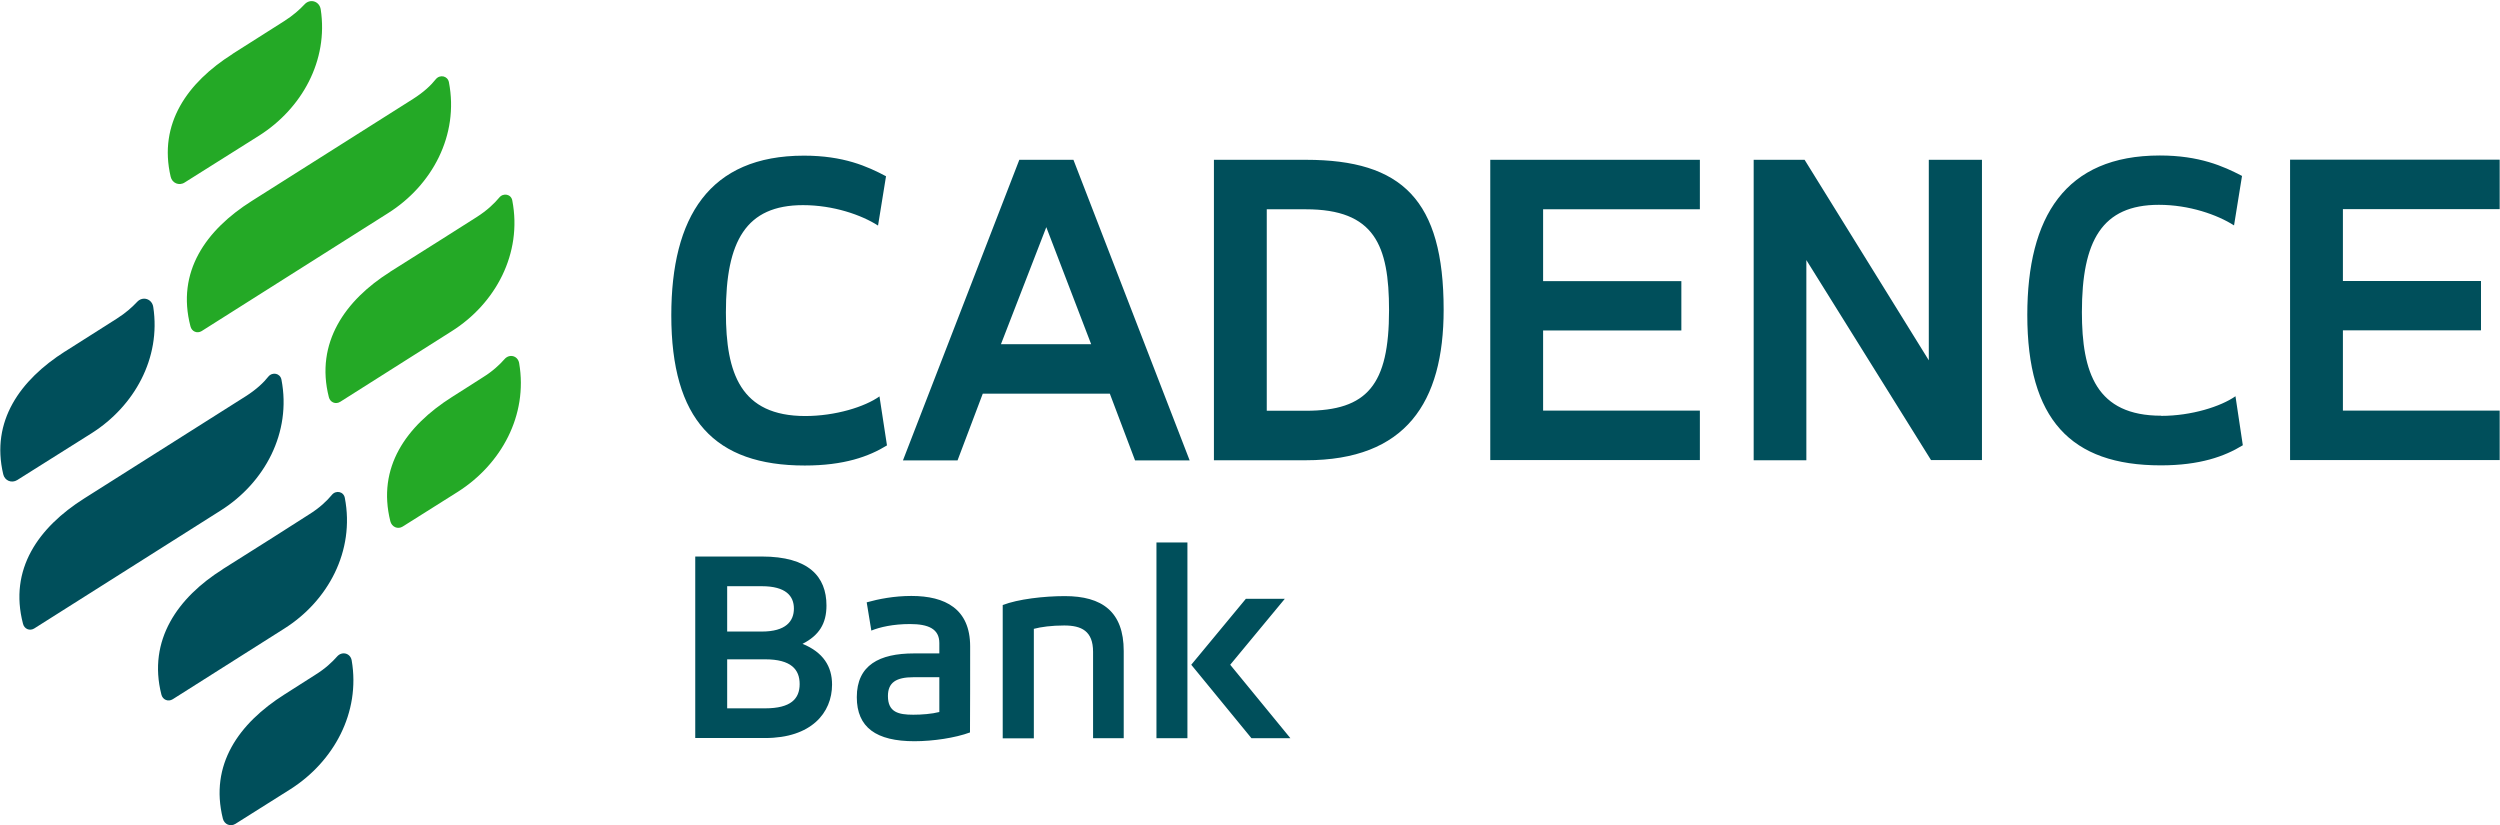 <svg version="1.2" xmlns="http://www.w3.org/2000/svg" viewBox="0 0 1566 517" width="1566" height="517">
	<title>logo-bank-svg</title>
	<style>
		.s0 { fill: #004f5b } 
		.s1 { fill: #24a926 } 
	</style>
	<path id="Layer" fill-rule="evenodd" class="s0" d="m1467.6 257.2h98.2v31h-131.3v-188.2h131.3v31h-98.2v45h86.5v30.9h-86.5zm-113.8 3.3c19 0 37.4-5.9 46.5-12.3l4.6 30.7c-11.4 7-26.9 12.6-51.4 12.6-56.5 0-83.6-29-83.6-94.2 0-61.4 23.7-99.9 83-99.9 24.8 0 39.8 6.7 51.5 12.8l-5 31c-10.5-6.7-28-12.9-47.1-12.9-35.6 0-48.2 22.5-48.2 67.2 0 38 9.1 64.9 49.7 64.9zm-255.3-160.4h31.9l77.8 125.6v-125.6h33.3v188.1h-31.9l-78.1-125.3v125.4h-33c0-0.1 0-188.2 0-188.2zm-131.9 157.1h98.2v31h-131.3v-188.1h131.3v31h-98.2v45h86.6v30.9h-86.6zm-242.2 82.6h19.4v122.6h-19.4zm56 35.3h24.4l-34.2 41.3 37.7 46h-24.4l-37.7-46zm-152.3 3.9c9.5-3.7 25.8-5.6 38.9-5.6 23.3 0 36.9 9.7 36.9 34.4v54.6h-19.2v-54.1c0-13-7.2-16.5-18.1-16.5-7.9 0-14.5 0.9-19 2.1v68.6h-19.5zm-20.5 79.8c-9.2 3.4-23.1 5.5-34.8 5.5-23.9 0-36.1-8.6-36.1-27.6 0-20.1 14.2-27.4 35.8-27.4h15.9v-6.5c0-8.9-6.9-11.9-18.4-11.9-10.5 0-18.8 1.9-24.2 4.1l-2.9-17.7c7.5-2.1 17.2-4 28-4 21.2 0 36.8 8.1 36.8 31.6 0 0 0 53.9-0.1 53.9zm-19.2-34.6h-16.1c-11.1 0-16.1 3.4-16.1 11.8 0 10.1 6.5 11.7 15.9 11.7 5.2 0 11.7-0.5 16.3-1.7 0 0 0-21.8 0-21.8zm-111.2-75.6c29.3 0 40.5 12.5 40.5 30.7 0 11.3-4.6 18.7-15 24 13 5.3 18.5 14.2 18.5 25.5 0 17.8-13.1 33.5-41.9 33.5h-43.8v-113.7zm-21.7 47h21.7c15 0 20.1-6.4 20.1-14.4 0-7.9-5.1-14-20.1-14h-21.7zm0 17.4v30.7h23.8c16.1 0 21.6-6 21.6-15.2 0-9.1-5.3-15.5-21.6-15.5zm304.9-312.9h57.6c60.3 0 86.3 25.2 86.3 93.9 0 58.1-23.7 94.3-86.3 94.3h-57.6zm57.6 31h-24.5v126.2h24.5c38.6 0 52.1-16.3 52.1-63 0-40.7-9.1-63.2-52.1-63.2zm-122.8 115.5h-79.6l-15.8 41.8h-34.2l72.9-188.3h33.9l72.8 188.3h-34.2zm-39.8-104.4v0.1l0.1-0.1zm0 0.1l-28.4 73.3h56.5zm-151 118.3c19 0 37.4-5.8 46.5-12.3l4.7 30.7c-11.4 7-26.9 12.6-51.5 12.6-56.4 0-83.6-28.9-83.6-94.1 0-61.4 23.7-100 83.1-100 24.8 0 39.7 6.7 51.4 12.9l-5 30.9c-10.4-6.7-28-12.8-47-12.8-35.7 0-48.3 22.5-48.3 67.2 0 38 9.1 64.9 49.8 64.9z"/>
	<path id="Layer" fill-rule="evenodd" class="s1" d="m283.1 248.7c16-10.1 2.9-1.9 19.3-12.3 6.3-3.9 10.6-8 13.6-11.4 3.1-3.6 8.4-2.2 9.2 2.5 5.6 32.7-11.3 63.3-38.3 80.5l-34.6 21.8c-3.1 2-6.9 0.3-7.8-3.3-8.4-33.8 9.9-59.6 38.6-77.8zm-38.8-78.4c28-17.6 37.7-23.8 54.1-34.2 6.8-4.3 11.3-8.7 14.3-12.3 2.6-3.2 7.5-2.2 8.2 1.8 6.4 33.2-10.5 64.6-38 81.9l-69.8 44.2c-2.9 1.8-6.3 0.3-7.1-2.9-8.7-34.1 10.4-60.9 38.4-78.5zm14.4-108.3c6.8-4.3 11.4-8.7 14.3-12.4 2.6-3.1 7.4-2.1 8.2 1.9 6.4 33.2-10.5 64.6-38.1 82l-116.8 73.9c-2.8 1.7-6.2 0.3-7-3-8.9-34.1 9.6-60.3 38.4-78.5 0 0 101-63.9 101-63.9zm-113.1-28.2l32.3-20.5c5.7-3.6 9.8-7.3 12.8-10.5 3.5-3.9 9.4-2.1 10.2 3.1 4.9 32.1-11.9 62.1-38.5 79l-46.7 29.4c-3.5 2.3-7.9 0.4-8.8-3.6-7.8-33.3 10.5-59 38.8-76.9z"/>
	<path id="Layer" fill-rule="evenodd" class="s0" d="m178.2 435c16-10.2 2.9-1.9 19.3-12.3 6.3-3.9 10.6-8 13.6-11.4 3.1-3.6 8.4-2.2 9.2 2.4 5.6 32.7-11.3 63.4-38.3 80.6l-34.6 21.8c-3.1 1.9-6.9 0.3-7.8-3.3-8.4-33.8 9.9-59.6 38.6-77.8zm-38.8-78.4c28-17.6 37.7-23.8 54.1-34.3 6.8-4.2 11.3-8.6 14.3-12.2 2.6-3.3 7.5-2.2 8.2 1.8 6.4 33.2-10.5 64.6-38 81.9l-69.8 44.2c-2.9 1.8-6.3 0.3-7.1-2.9-8.7-34.2 10.4-60.9 38.4-78.5zm14.4-108.3c6.8-4.3 11.4-8.7 14.3-12.4 2.6-3.1 7.4-2.1 8.2 1.9 6.4 33.2-10.5 64.6-38.1 82l-116.8 73.9c-2.8 1.7-6.2 0.3-7-3-8.9-34.1 9.6-60.3 38.4-78.5 0 0 101-63.9 101-63.9zm-113.1-28.1l32.3-20.5c5.7-3.6 9.8-7.3 12.8-10.5 3.5-3.9 9.4-2.1 10.2 3.1 4.9 32.1-11.9 62.1-38.5 79l-46.7 29.4c-3.5 2.2-7.9 0.4-8.8-3.7-7.8-33.2 10.5-58.9 38.8-76.9z"/>
</svg>